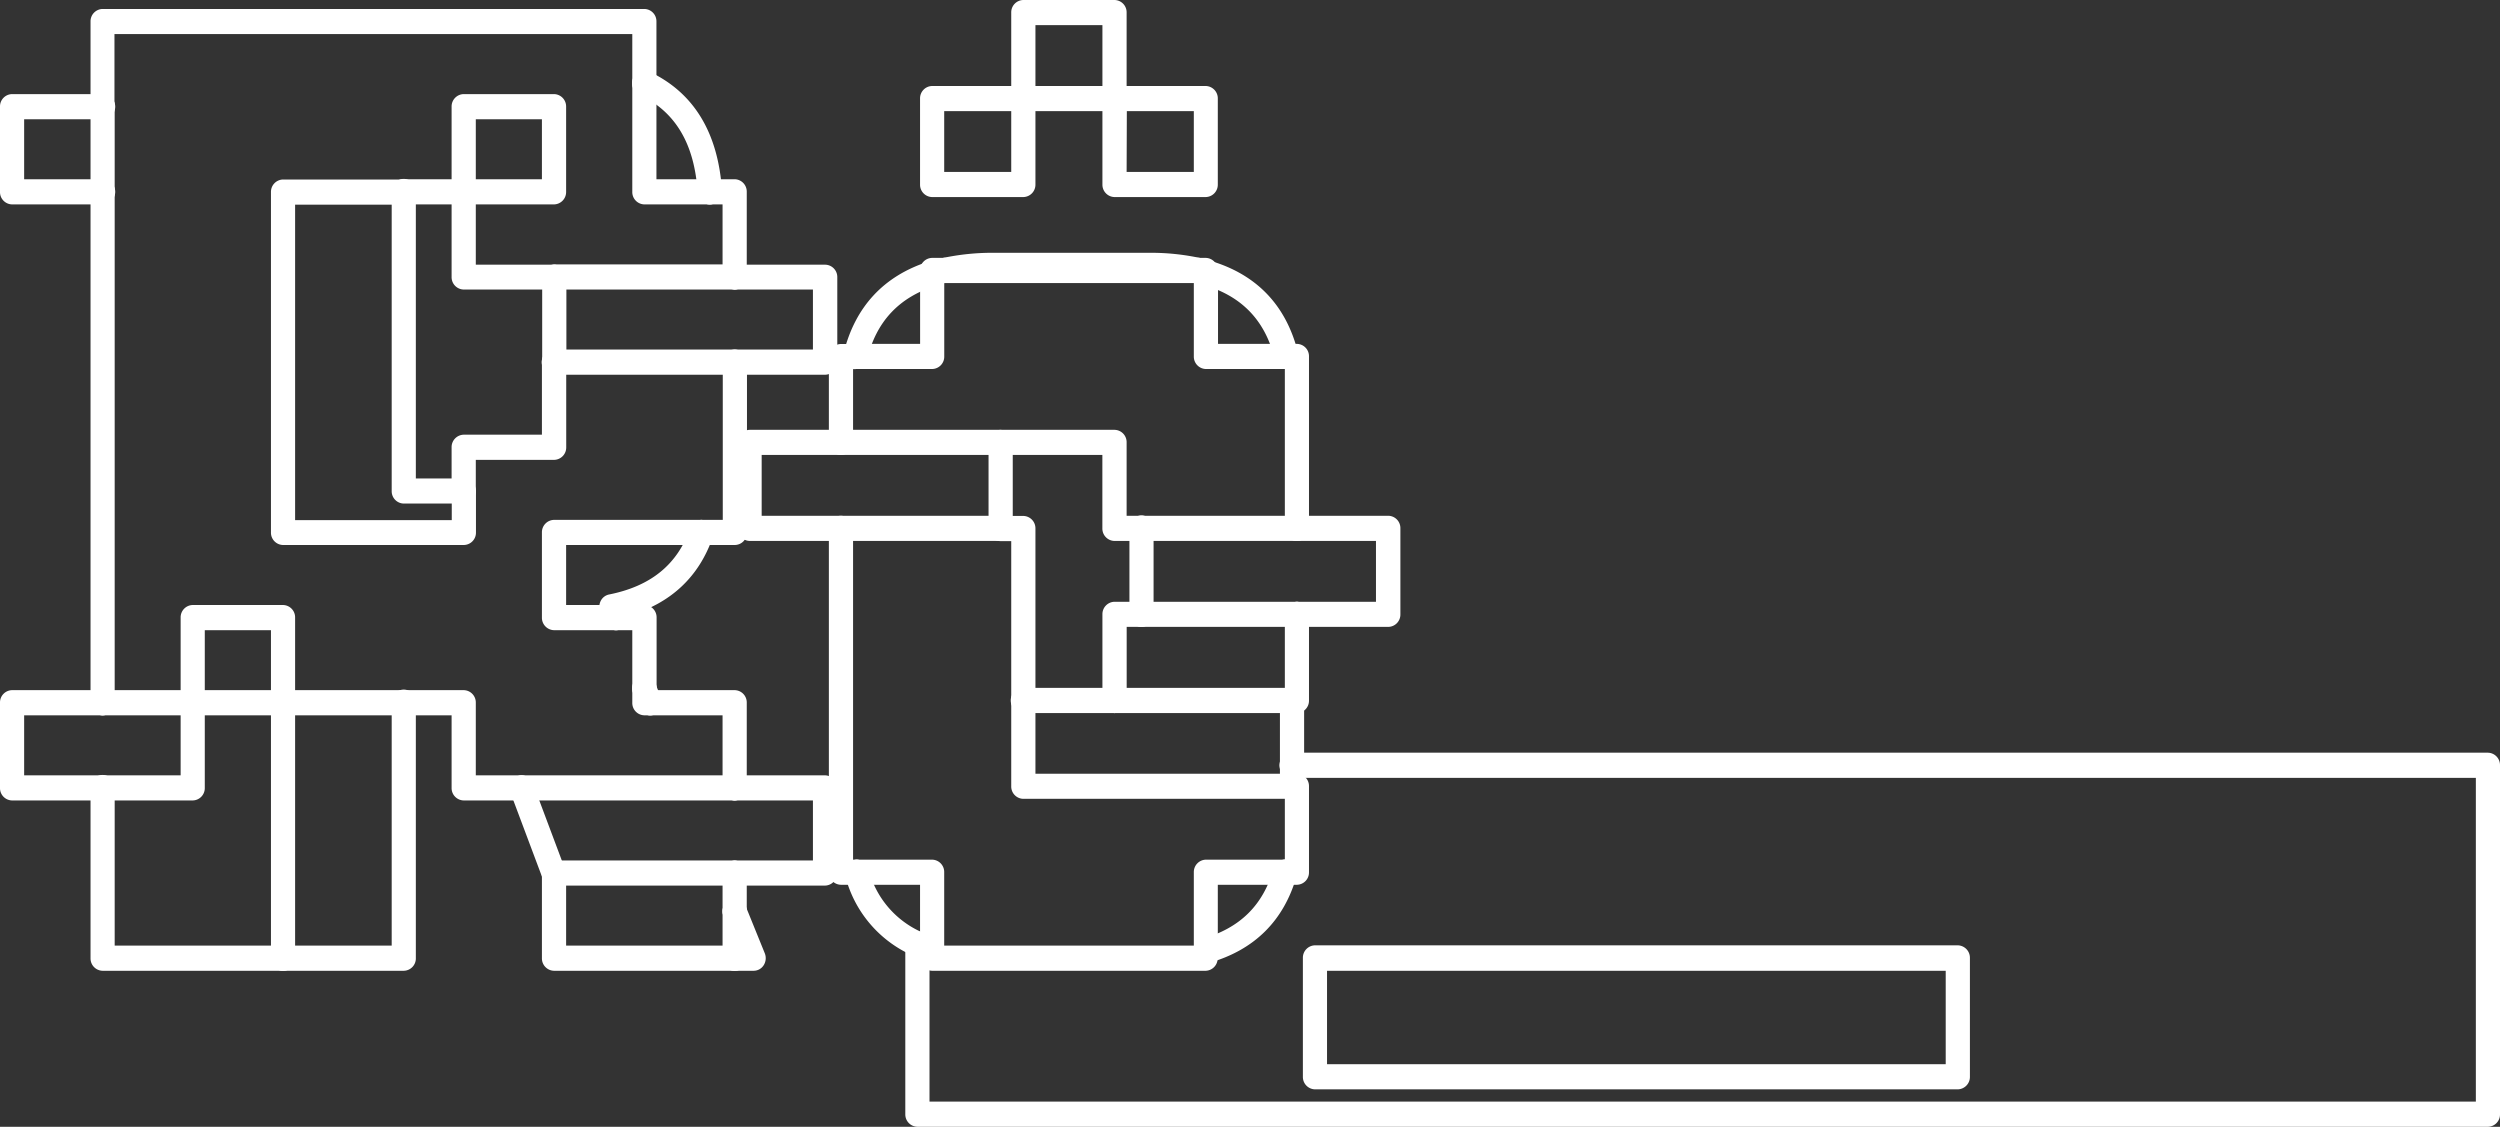 <svg id="Sobre" xmlns="http://www.w3.org/2000/svg" width="462.8" height="208.59" viewBox="0 0 462.8 208.59">
  <rect x="0" y="0" width="462.8" height="208.59" fill="#333333" stroke="none"/>
  <defs>
    <style>
      .cls-1 {
        fill: #fff;
      }
    </style>
  </defs>
  <g>
    <path class="cls-1" d="M460.57,208.59H169.83a2.29,2.29,0,0,1-2.24-2.33V174.75a2.24,2.24,0,1,1,4.48,0v29.18H458.33V144H239.18a2.33,2.33,0,0,1,0-4.66H460.57a2.29,2.29,0,0,1,2.23,2.33v64.56A2.28,2.28,0,0,1,460.57,208.59Z"/>
    <path class="cls-1" d="M362.43,201.66h-119a2.29,2.29,0,0,1-2.24-2.33v-22a2.29,2.29,0,0,1,2.24-2.33h119a2.3,2.3,0,0,1,2.24,2.33v22A2.3,2.3,0,0,1,362.43,201.66ZM245.66,197H360.19V179.71H245.66Z"/>
    <path class="cls-1" d="M139.52,179.71H136a2.33,2.33,0,0,1,0-4.66h.15l-2.21-5.44a2.36,2.36,0,0,1,1.19-3.05,2.2,2.2,0,0,1,2.93,1.24l3.52,8.68a2.43,2.43,0,0,1-.2,2.19A2.2,2.2,0,0,1,139.52,179.71Z"/>
    <path class="cls-1" d="M74.74,179.71H52.4a2.33,2.33,0,0,1,0-4.66H72.51v-45a2.24,2.24,0,1,1,4.47,0v47.29A2.28,2.28,0,0,1,74.74,179.71Z"/>
    <path class="cls-1" d="M131.38,37.84a2.27,2.27,0,0,1-2.23-2.17c-.58-9.06-4.11-15-10.79-18.15a2.37,2.37,0,0,1-1.12-3.08,2.2,2.2,0,0,1,3-1.16c8.21,3.87,12.72,11.3,13.42,22.08a2.29,2.29,0,0,1-2.09,2.47Z"/>
    <path class="cls-1" d="M120.36,132.42a2.24,2.24,0,0,1-2.07-1.43l-1.07-2.65a2.36,2.36,0,0,1,1.19-3,2.2,2.2,0,0,1,2.93,1.24l1.07,2.65a2.35,2.35,0,0,1-1.19,3.05A2.18,2.18,0,0,1,120.36,132.42Z"/>
    <path class="cls-1" d="M114,116.66a2.24,2.24,0,0,1-2.06-1.43l-.82-2a2.43,2.43,0,0,1,.09-2,2.23,2.23,0,0,1,1.55-1.18c7.75-1.55,12.65-5.56,15-12.26a2.22,2.22,0,0,1,2.86-1.41,2.35,2.35,0,0,1,1.35,3c-2.58,7.47-7.86,12.38-15.72,14.63a2.34,2.34,0,0,1-1.34,2.49A2.1,2.1,0,0,1,114,116.66Z"/>
    <path class="cls-1" d="M85.84,93.22H74.74a2.28,2.28,0,0,1-2.23-2.32V35.51a2.24,2.24,0,1,1,4.47,0V88.57h8.86a2.33,2.33,0,0,1,0,4.65Z"/>
    <path class="cls-1" d="M238.19,68.31A2.26,2.26,0,0,1,236,66.56c-1.78-7.29-6.17-11.83-13.41-13.88A2.35,2.35,0,0,1,221,49.82a2.23,2.23,0,0,1,2.75-1.63c8.81,2.5,14.38,8.29,16.57,17.22a2.34,2.34,0,0,1-1.62,2.83A2.08,2.08,0,0,1,238.19,68.31Z"/>
    <path class="cls-1" d="M221.86,52.4a2.05,2.05,0,0,1-.49-.06,39,39,0,0,0-8.8-.92H184.2a39.9,39.9,0,0,0-8.9.92,2.23,2.23,0,0,1-2.67-1.77,2.32,2.32,0,0,1,1.7-2.77,43.84,43.84,0,0,1,9.87-1h28.37a43.09,43.09,0,0,1,9.78,1A2.33,2.33,0,0,1,224,50.58,2.26,2.26,0,0,1,221.86,52.4Z"/>
    <path class="cls-1" d="M223.2,178.37a2.26,2.26,0,0,1-2.16-1.72,2.35,2.35,0,0,1,1.57-2.86c6.93-2,11.23-6.21,13.15-13a2.23,2.23,0,0,1,2.78-1.58,2.34,2.34,0,0,1,1.51,2.89c-2.36,8.34-7.83,13.77-16.26,16.16A2.06,2.06,0,0,1,223.2,178.37Z"/>
    <path class="cls-1" d="M169.83,177.08a2.16,2.16,0,0,1-.89-.19,22.06,22.06,0,0,1-12.47-14.76,2.35,2.35,0,0,1,1.5-2.9,2.25,2.25,0,0,1,2.79,1.57,17.41,17.41,0,0,0,10,11.82,2.37,2.37,0,0,1,1.16,3.06A2.22,2.22,0,0,1,169.83,177.08Z"/>
    <path class="cls-1" d="M172.56,178.12a2.05,2.05,0,0,1-.65-.1,27.14,27.14,0,0,1-3-1.13,2.37,2.37,0,0,1-1.16-3.06,2.2,2.2,0,0,1,2.94-1.21,23.25,23.25,0,0,0,2.49.95,2.34,2.34,0,0,1,1.49,2.9A2.25,2.25,0,0,1,172.56,178.12Z"/>
    <path class="cls-1" d="M158.33,68.31a2.2,2.2,0,0,1-.56-.07,2.35,2.35,0,0,1-1.61-2.83c2.13-8.62,7.43-14.33,15.75-17A2.23,2.23,0,0,1,174.7,50a2.34,2.34,0,0,1-1.49,2.9c-6.82,2.16-11,6.63-12.71,13.66A2.26,2.26,0,0,1,158.33,68.31Z"/>
    <path class="cls-1" d="M102.56,164.17a2.23,2.23,0,0,1-2.08-1.48l-6-16a2.36,2.36,0,0,1,1.27-3,2.22,2.22,0,0,1,2.9,1.33l6,16a2.35,2.35,0,0,1-1.27,3A2.09,2.09,0,0,1,102.56,164.17Z"/>
    <path class="cls-1" d="M152.72,163.94H136a2.33,2.33,0,0,1,0-4.65h14.49V148.18H136a2.33,2.33,0,0,1,0-4.65h16.72a2.28,2.28,0,0,1,2.24,2.32v15.77A2.28,2.28,0,0,1,152.72,163.94Z"/>
    <path class="cls-1" d="M19,22.08a2.28,2.28,0,0,1-2.24-2.33V4A2.28,2.28,0,0,1,19,1.66H119.28A2.28,2.28,0,0,1,121.52,4V15.4a2.24,2.24,0,1,1-4.47,0V6.31H21.19V19.75A2.28,2.28,0,0,1,19,22.08Z"/>
    <path class="cls-1" d="M136,53.6a2.29,2.29,0,0,1-2.24-2.33V37.84h-2.38a2.33,2.33,0,0,1,0-4.66H136a2.29,2.29,0,0,1,2.24,2.33V51.27A2.28,2.28,0,0,1,136,53.6Z"/>
    <path class="cls-1" d="M19,132.42a2.28,2.28,0,0,1-2.24-2.33V35.51a2.24,2.24,0,1,1,4.47,0v94.58A2.28,2.28,0,0,1,19,132.42Z"/>
    <path class="cls-1" d="M119.28,129.77a2.28,2.28,0,0,1-2.23-2.33V116.66H114a2.33,2.33,0,0,1,0-4.66h5.31a2.28,2.28,0,0,1,2.24,2.33v13.11A2.28,2.28,0,0,1,119.28,129.77Z"/>
    <path class="cls-1" d="M96.56,148.18H85.84a2.29,2.29,0,0,1-2.24-2.33V132.42H74.74a2.33,2.33,0,0,1,0-4.66h11.1a2.28,2.28,0,0,1,2.24,2.33v13.44h8.48a2.33,2.33,0,0,1,0,4.65Z"/>
    <path class="cls-1" d="M136,148.18a2.29,2.29,0,0,1-2.24-2.33V132.42H120.35a2.33,2.33,0,0,1,0-4.66H136a2.28,2.28,0,0,1,2.24,2.33v15.76A2.28,2.28,0,0,1,136,148.18Z"/>
    <path class="cls-1" d="M136,100.89h-6.2a2.33,2.33,0,0,1,0-4.65h4V67a2.24,2.24,0,1,1,4.48,0V98.56A2.28,2.28,0,0,1,136,100.89Z"/>
    <path class="cls-1" d="M85.84,93.22A2.29,2.29,0,0,1,83.6,90.9V82.8a2.3,2.3,0,0,1,2.24-2.33h14.48V67a2.25,2.25,0,1,1,4.5,0c0,.12,0,.24,0,.36V82.8a2.29,2.29,0,0,1-2.24,2.33H88.08V90.9A2.28,2.28,0,0,1,85.84,93.22Z"/>
    <path class="cls-1" d="M85.84,37.84H74.74a2.33,2.33,0,0,1,0-4.66h11.1a2.33,2.33,0,0,1,0,4.66Z"/>
    <path class="cls-1" d="M102.61,53.6H85.84a2.29,2.29,0,0,1-2.24-2.33V35.51a2.24,2.24,0,1,1,4.48,0V49h14.48a2.3,2.3,0,0,1,2.26,2.32A2.26,2.26,0,0,1,102.61,53.6Z"/>
    <path class="cls-1" d="M74.74,132.42H52.4a2.33,2.33,0,0,1,0-4.66H74.74a2.33,2.33,0,0,1,0,4.66Z"/>
    <path class="cls-1" d="M131.38,37.84h-12.1a2.28,2.28,0,0,1-2.23-2.33V15.4a2.24,2.24,0,1,1,4.47,0V33.18h9.86a2.33,2.33,0,0,1,0,4.66Z"/>
    <path class="cls-1" d="M120.35,132.42h-1.07a2.28,2.28,0,0,1-2.23-2.33v-2.65a2.24,2.24,0,1,1,4.47,0v.66a2.36,2.36,0,0,1,1.07,2A2.28,2.28,0,0,1,120.35,132.42Z"/>
    <path class="cls-1" d="M114,116.66H102.56a2.3,2.3,0,0,1-2.24-2.33V98.56a2.29,2.29,0,0,1,2.24-2.32H129.8a2.33,2.33,0,0,1,0,4.65h-25V112H114a2.33,2.33,0,0,1,0,4.66Z"/>
    <path class="cls-1" d="M85.84,100.89H52.4a2.28,2.28,0,0,1-2.24-2.33v-63a2.29,2.29,0,0,1,2.24-2.33H74.74a2.33,2.33,0,0,1,0,4.66H54.63v58.4h29V90.9a2.24,2.24,0,1,1,4.48,0v7.66A2.28,2.28,0,0,1,85.84,100.89Z"/>
    <path class="cls-1" d="M136,148.18H96.56a2.33,2.33,0,0,1,0-4.65H136a2.33,2.33,0,0,1,0,4.65Z"/>
    <path class="cls-1" d="M152.72,69.37H136a2.33,2.33,0,0,1,0-4.66h14.49V53.6H136A2.33,2.33,0,0,1,136,49h16.72A2.28,2.28,0,0,1,155,51.27V67A2.29,2.29,0,0,1,152.72,69.37Z"/>
    <path class="cls-1" d="M102.61,69.37A2.3,2.3,0,0,1,100.37,67V51.27a2.24,2.24,0,1,1,4.48,0V67A2.29,2.29,0,0,1,102.61,69.37Z"/>
    <path class="cls-1" d="M136,53.6H102.61a2.33,2.33,0,0,1,0-4.65H136a2.33,2.33,0,0,1,0,4.65Z"/>
    <path class="cls-1" d="M136,69.37H102.61a2.33,2.33,0,0,1,0-4.66H136a2.33,2.33,0,0,1,0,4.66Z"/>
    <path class="cls-1" d="M136,171a2.29,2.29,0,0,1-2.24-2.33v-7.08a2.24,2.24,0,1,1,4.48,0v7.08A2.28,2.28,0,0,1,136,171Z"/>
    <path class="cls-1" d="M136,179.71H102.56a2.29,2.29,0,0,1-2.24-2.33V161.85a2.24,2.24,0,1,1,4.48,0v13.2H136a2.33,2.33,0,0,1,0,4.66Z"/>
    <path class="cls-1" d="M136,179.71a2.29,2.29,0,0,1-2.24-2.33V168.7a2.24,2.24,0,1,1,4.48,0v8.68A2.28,2.28,0,0,1,136,179.71Z"/>
    <path class="cls-1" d="M102.56,164.17a2.29,2.29,0,0,1-2.24-2.32v-.23a2.29,2.29,0,0,1,2.24-2.33H136a2.33,2.33,0,0,1,0,4.65H103.53A2.1,2.1,0,0,1,102.56,164.17Z"/>
    <path class="cls-1" d="M102.56,37.84H85.84a2.29,2.29,0,0,1-2.24-2.33V19.75a2.29,2.29,0,0,1,2.24-2.33h16.72a2.29,2.29,0,0,1,2.24,2.33V35.51A2.29,2.29,0,0,1,102.56,37.84ZM88.08,33.18h12.24V22.08H88.08Z"/>
    <path class="cls-1" d="M52.4,179.71H19a2.28,2.28,0,0,1-2.24-2.33V145.85a2.24,2.24,0,1,1,4.47,0v29.2H52.4a2.33,2.33,0,0,1,0,4.66Z"/>
    <path class="cls-1" d="M52.4,179.71a2.28,2.28,0,0,1-2.24-2.33V130.09a2.24,2.24,0,1,1,4.47,0v47.29A2.28,2.28,0,0,1,52.4,179.71Z"/>
    <path class="cls-1" d="M52.4,132.42a2.28,2.28,0,0,1-2.24-2.33V116.66H37.91v13.43a2.24,2.24,0,1,1-4.47,0V114.33A2.28,2.28,0,0,1,35.68,112H52.4a2.28,2.28,0,0,1,2.23,2.33v15.76A2.28,2.28,0,0,1,52.4,132.42Z"/>
    <path class="cls-1" d="M52.4,132.42H35.68a2.33,2.33,0,0,1,0-4.66H52.4a2.33,2.33,0,0,1,0,4.66Z"/>
    <path class="cls-1" d="M19,148.18H2.24A2.28,2.28,0,0,1,0,145.85V130.09a2.28,2.28,0,0,1,2.24-2.33H19a2.33,2.33,0,0,1,0,4.66H4.47v11.11H19a2.33,2.33,0,0,1,0,4.65Z"/>
    <path class="cls-1" d="M35.68,132.42H19a2.33,2.33,0,0,1,0-4.66H35.68a2.33,2.33,0,0,1,0,4.66Z"/>
    <path class="cls-1" d="M35.68,148.18H19a2.33,2.33,0,0,1,0-4.65H33.44V130.09a2.24,2.24,0,1,1,4.47,0v15.76A2.28,2.28,0,0,1,35.68,148.18Z"/>
    <path class="cls-1" d="M19,37.84H2.24A2.28,2.28,0,0,1,0,35.51V19.75a2.28,2.28,0,0,1,2.24-2.33H19a2.33,2.33,0,0,1,0,4.66H4.47v11.1H19a2.33,2.33,0,0,1,0,4.66Z"/>
    <path class="cls-1" d="M19,37.84a2.28,2.28,0,0,1-2.24-2.33V19.75a2.24,2.24,0,1,1,4.47,0V35.51A2.28,2.28,0,0,1,19,37.84Z"/>
    <path class="cls-1" d="M257,116.05H240.08a2.33,2.33,0,0,1,0-4.65h14.64V100.14H240.08a2.33,2.33,0,0,1,0-4.66H257a2.28,2.28,0,0,1,2.24,2.33v15.92A2.28,2.28,0,0,1,257,116.05Z"/>
    <path class="cls-1" d="M211.31,116.05a2.28,2.28,0,0,1-2.23-2.32V97.81a2.24,2.24,0,1,1,4.47,0v15.92A2.28,2.28,0,0,1,211.31,116.05Z"/>
    <path class="cls-1" d="M240.08,132h-.9a2.28,2.28,0,0,1-2.24-2.33,2.36,2.36,0,0,1,.91-1.87v-14a2.24,2.24,0,1,1,4.47,0v15.91A2.28,2.28,0,0,1,240.08,132Z"/>
    <path class="cls-1" d="M206.32,132a2.29,2.29,0,0,1-2.24-2.33V113.73a2.29,2.29,0,0,1,2.24-2.33h5a2.33,2.33,0,0,1,0,4.65h-2.75v13.59A2.28,2.28,0,0,1,206.32,132Z"/>
    <path class="cls-1" d="M240.08,116.05H211.31a2.33,2.33,0,0,1,0-4.65h28.77a2.33,2.33,0,0,1,0,4.65Z"/>
    <path class="cls-1" d="M223.2,36.48H206.32a2.29,2.29,0,0,1-2.24-2.32V18.24a2.29,2.29,0,0,1,2.24-2.32H223.2a2.29,2.29,0,0,1,2.24,2.32V34.16A2.29,2.29,0,0,1,223.2,36.48Zm-14.64-4.65H221V20.57h-12.4Z"/>
    <path class="cls-1" d="M158.61,163.79h-2.93a2.28,2.28,0,0,1-2.24-2.32V97.81a2.24,2.24,0,1,1,4.48,0v61.33h.69a2.33,2.33,0,0,1,0,4.65Z"/>
    <path class="cls-1" d="M189.44,132a2.28,2.28,0,0,1-2.24-2.33v-29.5h-2a2.33,2.33,0,0,1,0-4.66h4.24a2.29,2.29,0,0,1,2.24,2.33v31.83A2.29,2.29,0,0,1,189.44,132Z"/>
    <path class="cls-1" d="M240.08,163.79h-2.17a2.33,2.33,0,0,1-.06-4.65V147.42a2.35,2.35,0,0,1-.91-1.87,2.28,2.28,0,0,1,2.24-2.32h.9a2.28,2.28,0,0,1,2.24,2.32v15.92A2.28,2.28,0,0,1,240.08,163.79Z"/>
    <path class="cls-1" d="M223.2,179.71H172.56a2.28,2.28,0,0,1-2.24-2.33v-1.59a2.28,2.28,0,0,1,2.24-2.32,2.25,2.25,0,0,1,2.12,1.58h46.49a2.24,2.24,0,0,1,2-1.34,2.29,2.29,0,0,1,2.24,2.33v1.34A2.29,2.29,0,0,1,223.2,179.71Z"/>
    <path class="cls-1" d="M223.2,178.37A2.3,2.3,0,0,1,221,176V161.47a2.29,2.29,0,0,1,2.24-2.33h14.71a2.33,2.33,0,0,1,0,4.65H225.44V176A2.3,2.3,0,0,1,223.2,178.37Z"/>
    <path class="cls-1" d="M172.56,178.12a2.28,2.28,0,0,1-2.24-2.33v-12H158.61a2.33,2.33,0,0,1,0-4.65h13.95a2.28,2.28,0,0,1,2.23,2.33v14.32A2.28,2.28,0,0,1,172.56,178.12Z"/>
    <path class="cls-1" d="M239.18,144a2.28,2.28,0,0,1-2.24-2.33V129.64a2.24,2.24,0,1,1,4.48,0V141.7A2.29,2.29,0,0,1,239.18,144Z"/>
    <path class="cls-1" d="M206.32,132H189.44a2.33,2.33,0,0,1,0-4.66h16.88a2.33,2.33,0,0,1,0,4.66Z"/>
    <path class="cls-1" d="M239.18,147.88a2.28,2.28,0,0,1-2.24-2.33V141.7a2.24,2.24,0,1,1,4.48,0v3.85A2.29,2.29,0,0,1,239.18,147.88Z"/>
    <path class="cls-1" d="M239.18,132H206.32a2.33,2.33,0,0,1,0-4.66h32.86a2.33,2.33,0,0,1,0,4.66Z"/>
    <path class="cls-1" d="M239.18,147.88H189.44a2.28,2.28,0,0,1-2.24-2.33V129.64a2.24,2.24,0,1,1,4.48,0v13.59h47.5a2.33,2.33,0,0,1,0,4.65Z"/>
    <path class="cls-1" d="M206.32,20.57H189.44a2.33,2.33,0,0,1,0-4.65h16.88a2.33,2.33,0,0,1,0,4.65Z"/>
    <path class="cls-1" d="M206.32,20.57a2.29,2.29,0,0,1-2.24-2.33V4.65h-12.4V18.24a2.24,2.24,0,1,1-4.48,0V2.33A2.28,2.28,0,0,1,189.44,0h16.88a2.28,2.28,0,0,1,2.24,2.33V18.24A2.28,2.28,0,0,1,206.32,20.57Z"/>
    <path class="cls-1" d="M155.68,84.22a2.28,2.28,0,0,1-2.24-2.32V66a2.28,2.28,0,0,1,2.24-2.32h2.65a2.33,2.33,0,0,1,0,4.65h-.41V81.9A2.29,2.29,0,0,1,155.68,84.22Z"/>
    <path class="cls-1" d="M223.2,52.76a2.15,2.15,0,0,1-1.2-.36h-.14a2.33,2.33,0,0,1,0-4.66h1.34a2.29,2.29,0,0,1,2.24,2.33v.36A2.29,2.29,0,0,1,223.2,52.76Z"/>
    <path class="cls-1" d="M172.56,53a2.28,2.28,0,0,1-2.24-2.32v-.61a2.28,2.28,0,0,1,2.24-2.33h2.26a2.33,2.33,0,0,1,0,4.66h-.75A2.22,2.22,0,0,1,172.56,53Z"/>
    <path class="cls-1" d="M240.08,100.14a2.28,2.28,0,0,1-2.23-2.33V68.28a2.33,2.33,0,0,1,.34-4.62h1.89A2.28,2.28,0,0,1,242.32,66V97.81A2.28,2.28,0,0,1,240.08,100.14Z"/>
    <path class="cls-1" d="M211.31,100.14h-5a2.29,2.29,0,0,1-2.24-2.33V84.22H185.2a2.33,2.33,0,0,1,0-4.65h21.12a2.28,2.28,0,0,1,2.24,2.33V95.48h2.75a2.33,2.33,0,0,1,0,4.66Z"/>
    <path class="cls-1" d="M238.19,68.31h-15A2.29,2.29,0,0,1,221,66V50.43a2.24,2.24,0,1,1,4.48,0V63.66h12.75a2.33,2.33,0,0,1,0,4.65Z"/>
    <path class="cls-1" d="M221.86,52.4h-47a2.33,2.33,0,0,1,0-4.66h47a2.33,2.33,0,0,1,0,4.66Z"/>
    <path class="cls-1" d="M172.56,68.31H158.33a2.33,2.33,0,0,1,0-4.65h12v-13a2.24,2.24,0,1,1,4.47,0V66A2.28,2.28,0,0,1,172.56,68.31Z"/>
    <path class="cls-1" d="M240.08,100.14H211.31a2.33,2.33,0,0,1,0-4.66h28.77a2.33,2.33,0,0,1,0,4.66Z"/>
    <path class="cls-1" d="M189.44,36.48H172.56a2.28,2.28,0,0,1-2.24-2.32V18.24a2.28,2.28,0,0,1,2.24-2.32h16.88a2.29,2.29,0,0,1,2.24,2.32V34.16A2.29,2.29,0,0,1,189.44,36.48Zm-14.65-4.65H187.2V20.57H174.79Z"/>
    <path class="cls-1" d="M155.68,100.14H138.8a2.28,2.28,0,0,1-2.24-2.33V81.9a2.28,2.28,0,0,1,2.24-2.33h16.88a2.33,2.33,0,0,1,0,4.65H141V95.48h14.65a2.33,2.33,0,0,1,0,4.66Z"/>
    <path class="cls-1" d="M185.2,100.14A2.29,2.29,0,0,1,183,97.81V81.9a2.24,2.24,0,1,1,4.48,0V97.81A2.28,2.28,0,0,1,185.2,100.14Z"/>
    <path class="cls-1" d="M185.2,100.14H155.68a2.33,2.33,0,0,1,0-4.66H185.2a2.33,2.33,0,0,1,0,4.66Z"/>
    <path class="cls-1" d="M185.2,84.22H155.68a2.33,2.33,0,0,1,0-4.65H185.2a2.33,2.33,0,0,1,0,4.65Z"/>
  </g>
</svg>
